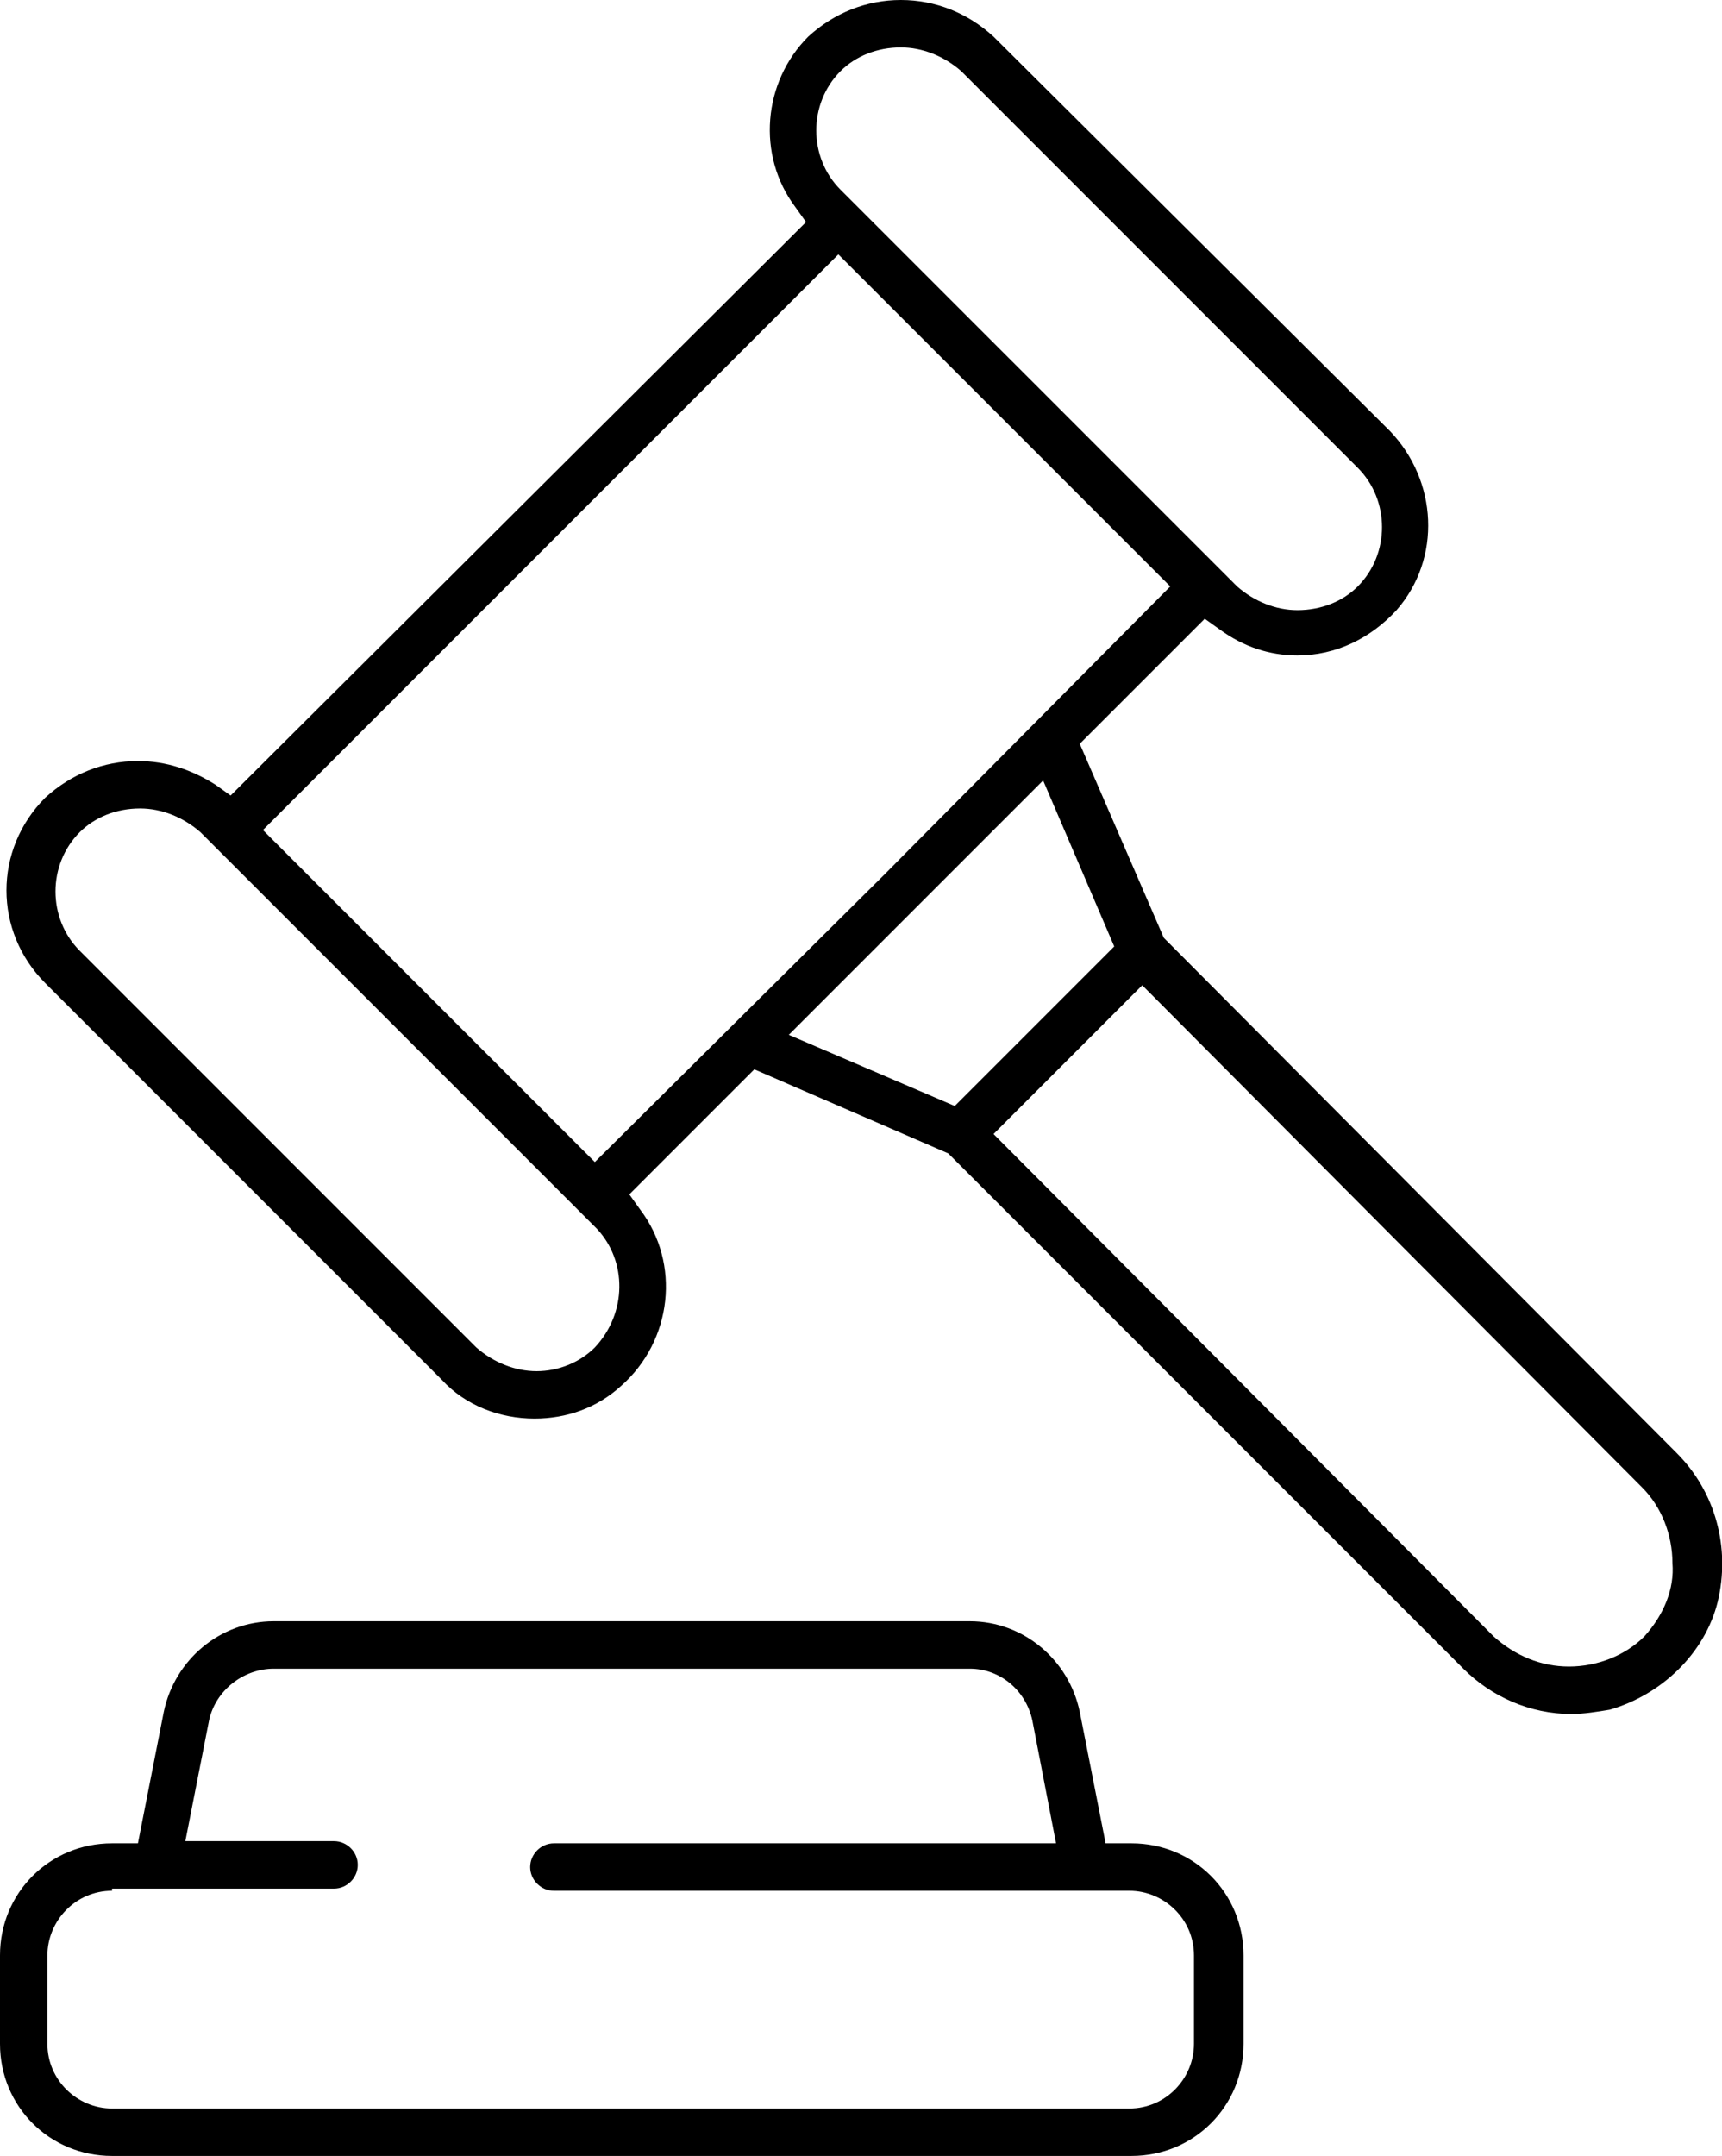 <svg xmlns="http://www.w3.org/2000/svg" viewBox="0 0 79.9 100"><path d="M77.8 67.4 54 43.5l-3.9-9 5.8-5.8.7.5c1.1.8 2.3 1.2 3.6 1.2 1.8 0 3.4-.8 4.6-2.1 2.1-2.4 1.9-6-.3-8.3L46.1 1.7C44.9.6 43.4 0 41.8 0c-1.6 0-3.1.6-4.3 1.7-2.1 2.1-2.4 5.5-.6 7.9l.5.7-26.7 26.6-.7-.5c-1.1-.7-2.3-1.1-3.6-1.1-1.6 0-3.1.6-4.3 1.7-2.4 2.4-2.4 6.2 0 8.6L20.5 64c1.1 1.2 2.7 1.8 4.3 1.8 1.5 0 2.9-.5 4-1.5 2.4-2.1 2.8-5.7.9-8.2l-.5-.7 5.8-5.8 9 3.9 23.9 23.9c1.3 1.3 3.1 2.1 5 2.1.6 0 1.2-.1 1.8-.2 2.4-.7 4.4-2.6 5-5 .6-2.5-.1-5.1-1.9-6.9zM39 3.3c.7-.7 1.7-1.1 2.8-1.1 1 0 2 .4 2.8 1.1L63 21.7c1.5 1.5 1.5 4 0 5.5-.7.7-1.7 1.1-2.8 1.1-1 0-2-.4-2.8-1.1L39 8.8c-1.5-1.5-1.5-4 0-5.5zM27.6 62.5c-.7.7-1.7 1.1-2.7 1.1-1 0-2-.4-2.8-1.1L3.7 44.1c-1.5-1.5-1.5-4 0-5.5.7-.7 1.7-1.1 2.8-1.1 1 0 2 .4 2.8 1.1l9.2 9.2 9.2 9.2c1.4 1.5 1.4 3.9-.1 5.5zm0-8.6-7.7-7.7-7.7-7.7 26.7-26.7 15.4 15.4L41 40.6 27.6 53.9zm9-5.9 5.9-5.9 5.9-5.9 3.3 7.7-7.4 7.4-7.7-3.3zm39.7 27.9c-.9.9-2.2 1.4-3.5 1.4-1.3 0-2.5-.5-3.5-1.4L46.1 52.6l6.9-6.9L76.2 69c.9.9 1.4 2.2 1.4 3.5.1 1.2-.4 2.4-1.3 3.4zM5.2 100C2.3 100 0 97.7 0 94.8v-4.1c0-2.9 2.3-5.2 5.2-5.2h1.2l1.2-6.1c.5-2.4 2.6-4.2 5.1-4.2H45c2.5 0 4.6 1.8 5.1 4.2l1.2 6.1h1.2c2.9 0 5.2 2.3 5.2 5.2v4.1c0 2.9-2.3 5.2-5.2 5.2H5.2zm0-12.3c-1.7 0-3 1.4-3 3v4.1c0 1.7 1.4 3 3 3h47.2c1.7 0 3-1.4 3-3v-4.1c0-1.7-1.4-3-3-3H25.7c-.6 0-1.1-.5-1.1-1.1 0-.6.5-1.1 1.1-1.1H49l-1.1-5.7c-.3-1.4-1.5-2.4-2.9-2.4H12.7c-1.4 0-2.7 1-3 2.4l-1.1 5.6h6.9c.6 0 1.1.5 1.1 1.1 0 .6-.5 1.1-1.1 1.1H5.2z"/></svg>